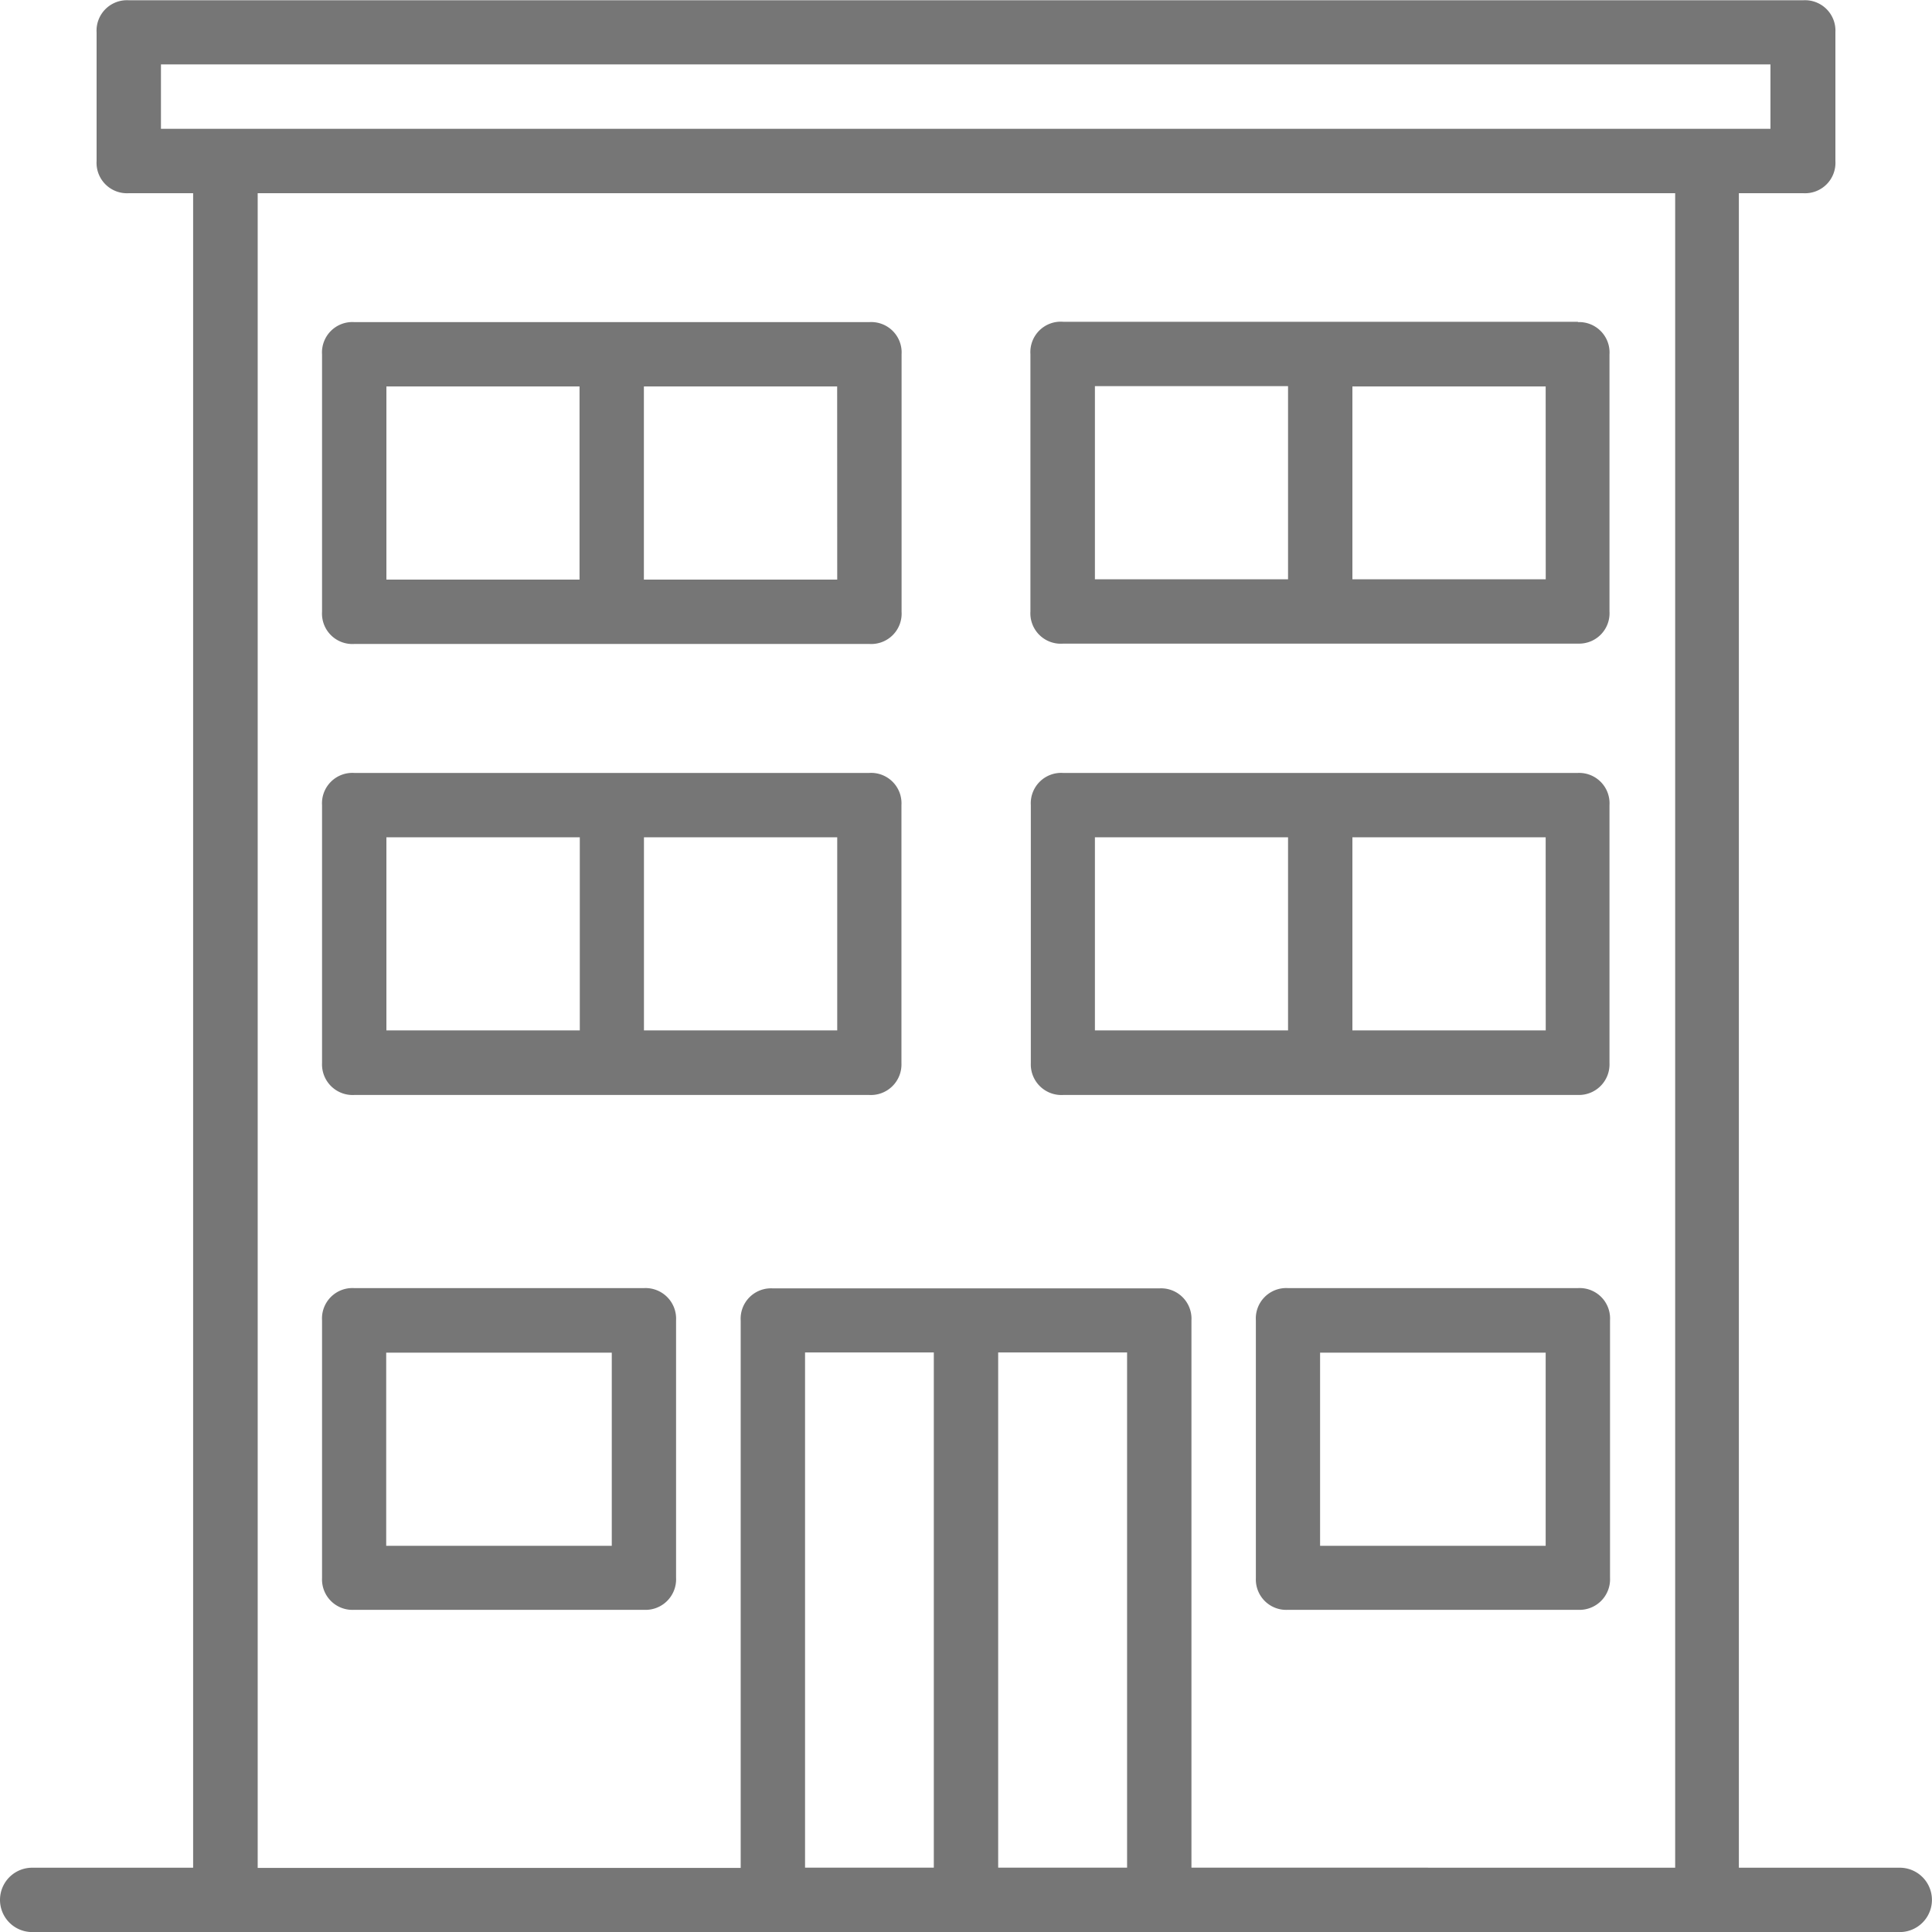 <svg id="Asset_3" data-name="Asset 3" xmlns="http://www.w3.org/2000/svg" width="29.12" height="29.121" viewBox="0 0 29.12 29.121">
  <g id="Layer_1" data-name="Layer 1" transform="translate(0 0)">
    <path id="Path_443" data-name="Path 443" d="M29.634,29.147H27.209V3.908h.97a.458.458,0,0,0,.485-.485V1.482A.458.458,0,0,0,28.179,1H2.941a.458.458,0,0,0-.485.485V3.423a.458.458,0,0,0,.485.485h.97V29.147H1.485a.485.485,0,0,0,0,.97H29.634a.485.485,0,0,0,0-.97ZM3.426,1.967H27.685v.97H3.426Zm9.708,27.179V21.381h1.941v7.765Zm2.911,0V21.381h1.943v7.765Zm2.913,0V20.9a.458.458,0,0,0-.485-.485H12.649a.458.458,0,0,0-.485.485v8.25H4.884V3.908H26.249V29.147Z" transform="translate(-1 -0.996)" fill="#767676"/>
    <path id="Path_444" data-name="Path 444" d="M31.057,22.807H23.294a.458.458,0,0,0-.487.487v3.879a.458.458,0,0,0,.487.485h7.763a.458.458,0,0,0,.485-.485V23.294a.458.458,0,0,0-.485-.487Zm-7.28.97h2.911v2.911H23.777Zm6.795,2.911H27.658V23.777h2.913Z" transform="translate(-17.953 -17.952)" fill="#767676"/>
    <path id="Path_445" data-name="Path 445" d="M27.667,88.227H23.3a.458.458,0,0,0-.485.485V92.6a.458.458,0,0,0,.485.476h4.364a.461.461,0,0,0,.487-.485V88.712a.461.461,0,0,0-.487-.485Zm-.485,3.884h-3.4V89.2h3.4Z" transform="translate(-17.961 -68.812)" fill="#767676"/>
    <path id="Path_446" data-name="Path 446" d="M90.9,88.227H86.532a.458.458,0,0,0-.485.485V92.6a.458.458,0,0,0,.485.476H90.9a.461.461,0,0,0,.485-.485V88.712a.458.458,0,0,0-.485-.485Zm-.485,3.884h-3.4V89.2h3.4Z" transform="translate(-67.118 -68.812)" fill="#767676"/>
    <path id="Path_447" data-name="Path 447" d="M79.029,22.8H71.271a.458.458,0,0,0-.494.487v3.879a.458.458,0,0,0,.494.485h7.767a.458.458,0,0,0,.467-.485V23.292a.458.458,0,0,0-.476-.487Zm-7.28.97H74.66v2.911H71.749Zm6.795,2.911H75.63V23.775h2.913Z" transform="translate(-55.246 -17.95)" fill="#767676"/>
    <path id="Path_448" data-name="Path 448" d="M31.065,53.337H23.3a.458.458,0,0,0-.485.485v3.89a.461.461,0,0,0,.485.479h7.763a.461.461,0,0,0,.485-.479v-3.89a.458.458,0,0,0-.485-.485Zm-7.28.97H26.7v2.911H23.785Zm6.795,2.911H27.667V54.307H30.58Z" transform="translate(-17.961 -41.687)" fill="#767676"/>
    <path id="Path_449" data-name="Path 449" d="M79.061,53.337H71.3a.458.458,0,0,0-.485.485v3.89a.461.461,0,0,0,.485.479H79.07a.461.461,0,0,0,.467-.479v-3.89a.458.458,0,0,0-.476-.485Zm-7.28.97h2.911v2.911H71.781Zm6.795,2.911H75.662V54.307h2.913Z" transform="translate(-55.278 -41.687)" fill="#767676"/>
  </g>
</svg>
